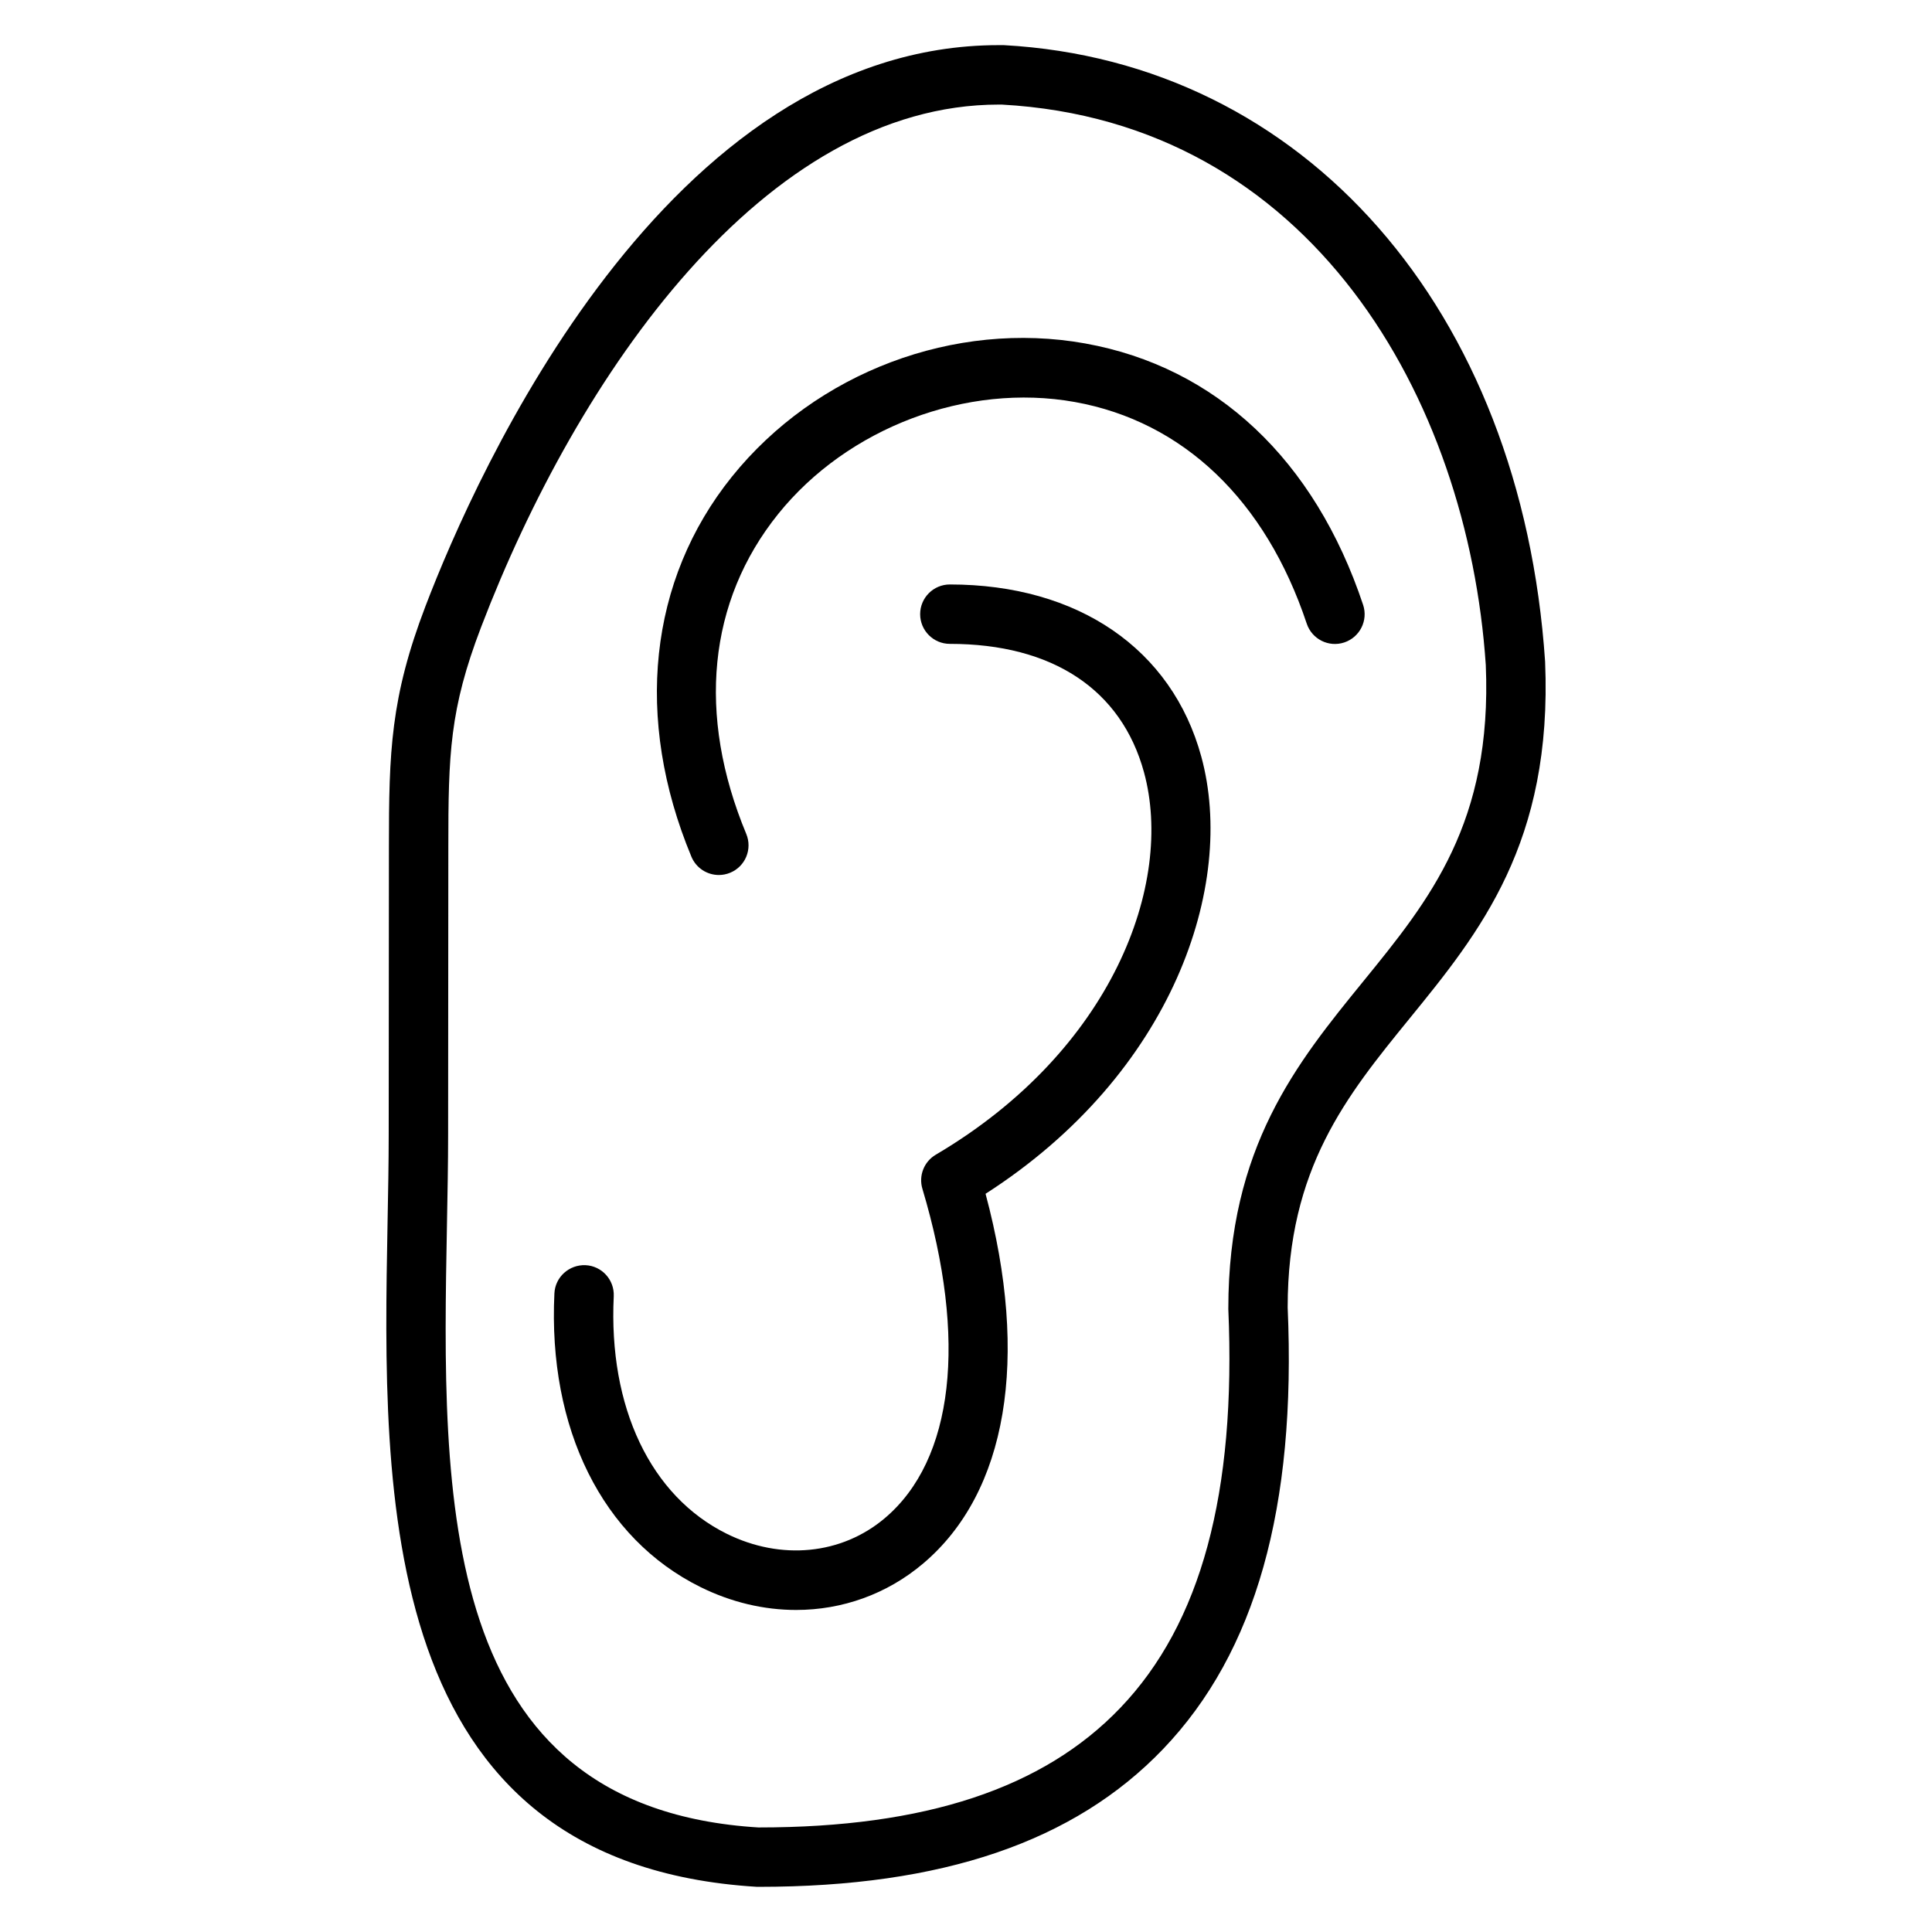 <?xml version="1.0" encoding="UTF-8"?>
<!-- Uploaded to: ICON Repo, www.iconrepo.com, Generator: ICON Repo Mixer Tools -->
<svg fill="#000000" width="800px" height="800px" version="1.1" viewBox="144 144 512 512" xmlns="http://www.w3.org/2000/svg">
 <g>
  <path d="m553.47 319.35c-6.281-93.363-63.805-159.02-143.48-163.39h-1.285c-88.195 0-138.58 113.72-151.91 148.58-9.297 24.309-9.73 38.645-9.73 63.938l-0.055 76.105c0 7.582-0.156 15.539-0.309 23.727-1.328 71.57-3.152 169.59 97.93 175.72h0.465c48.57 0 83.625-11.949 107.14-36.52 24.535-25.633 35.328-64.031 33.008-117.05 0-36.855 15.648-56.082 32.211-76.43 18.699-22.953 38.027-46.695 36.012-94.68zm-83.957 171.46c2.133 48.848-7.234 83.461-28.645 105.82-20.391 21.309-51.719 31.664-95.773 31.664v0.008c-85.523-5.219-83.996-87.285-82.648-159.7 0.156-8.289 0.309-16.344 0.309-24.008l0.055-76.105c0-24.68 0.348-36.504 8.691-58.316 25.613-66.941 75.113-138.46 137.21-138.46h0.746c82.027 4.496 123.54 77.926 128.29 148.5 1.754 41.816-14.879 62.254-32.496 83.891-17.566 21.578-35.742 43.906-35.734 86.703z"/>
  <path d="m431.61 235.02c-34.645-6.219-71.398 7.644-93.66 35.328-22.027 27.395-25.938 64.094-10.723 100.68 1.258 3.031 4.188 4.856 7.273 4.856 1.008 0 2.031-0.195 3.023-0.605 4.016-1.668 5.91-6.273 4.242-10.289-13.121-31.559-10.125-61.66 8.453-84.766 18.414-22.898 49.988-34.824 78.609-29.691 28.742 5.164 50.57 26.023 61.473 58.734 1.379 4.125 5.832 6.367 9.957 4.984 4.125-1.379 6.359-5.832 4.984-9.957-12.812-38.441-38.965-63.043-73.633-69.27z"/>
  <path d="m395.72 298.89c-4.344 0-7.871 3.527-7.871 7.871s3.527 7.871 7.871 7.871c27.191 0 45.461 12.09 51.453 34.039 8.039 29.457-8.336 73.723-55.184 101.34-3.117 1.836-4.582 5.566-3.543 9.027 11.965 40.027 8.328 71.848-9.973 87.301-11.438 9.668-27.48 11.242-41.863 4.133-20.184-9.98-31.387-33.512-29.961-62.945 0.203-4.344-3.141-8.039-7.484-8.242-4.328-0.172-8.039 3.133-8.242 7.484-1.738 35.879 12.73 64.969 38.707 77.816 8.227 4.07 16.871 6.07 25.34 6.07 12.203 0 24.035-4.156 33.652-12.289 22.324-18.844 28.254-54.355 16.562-98 49.625-31.852 66.465-81.781 57.176-115.84-7.789-28.578-32.703-45.637-66.641-45.637z"/>
 </g>
</svg>